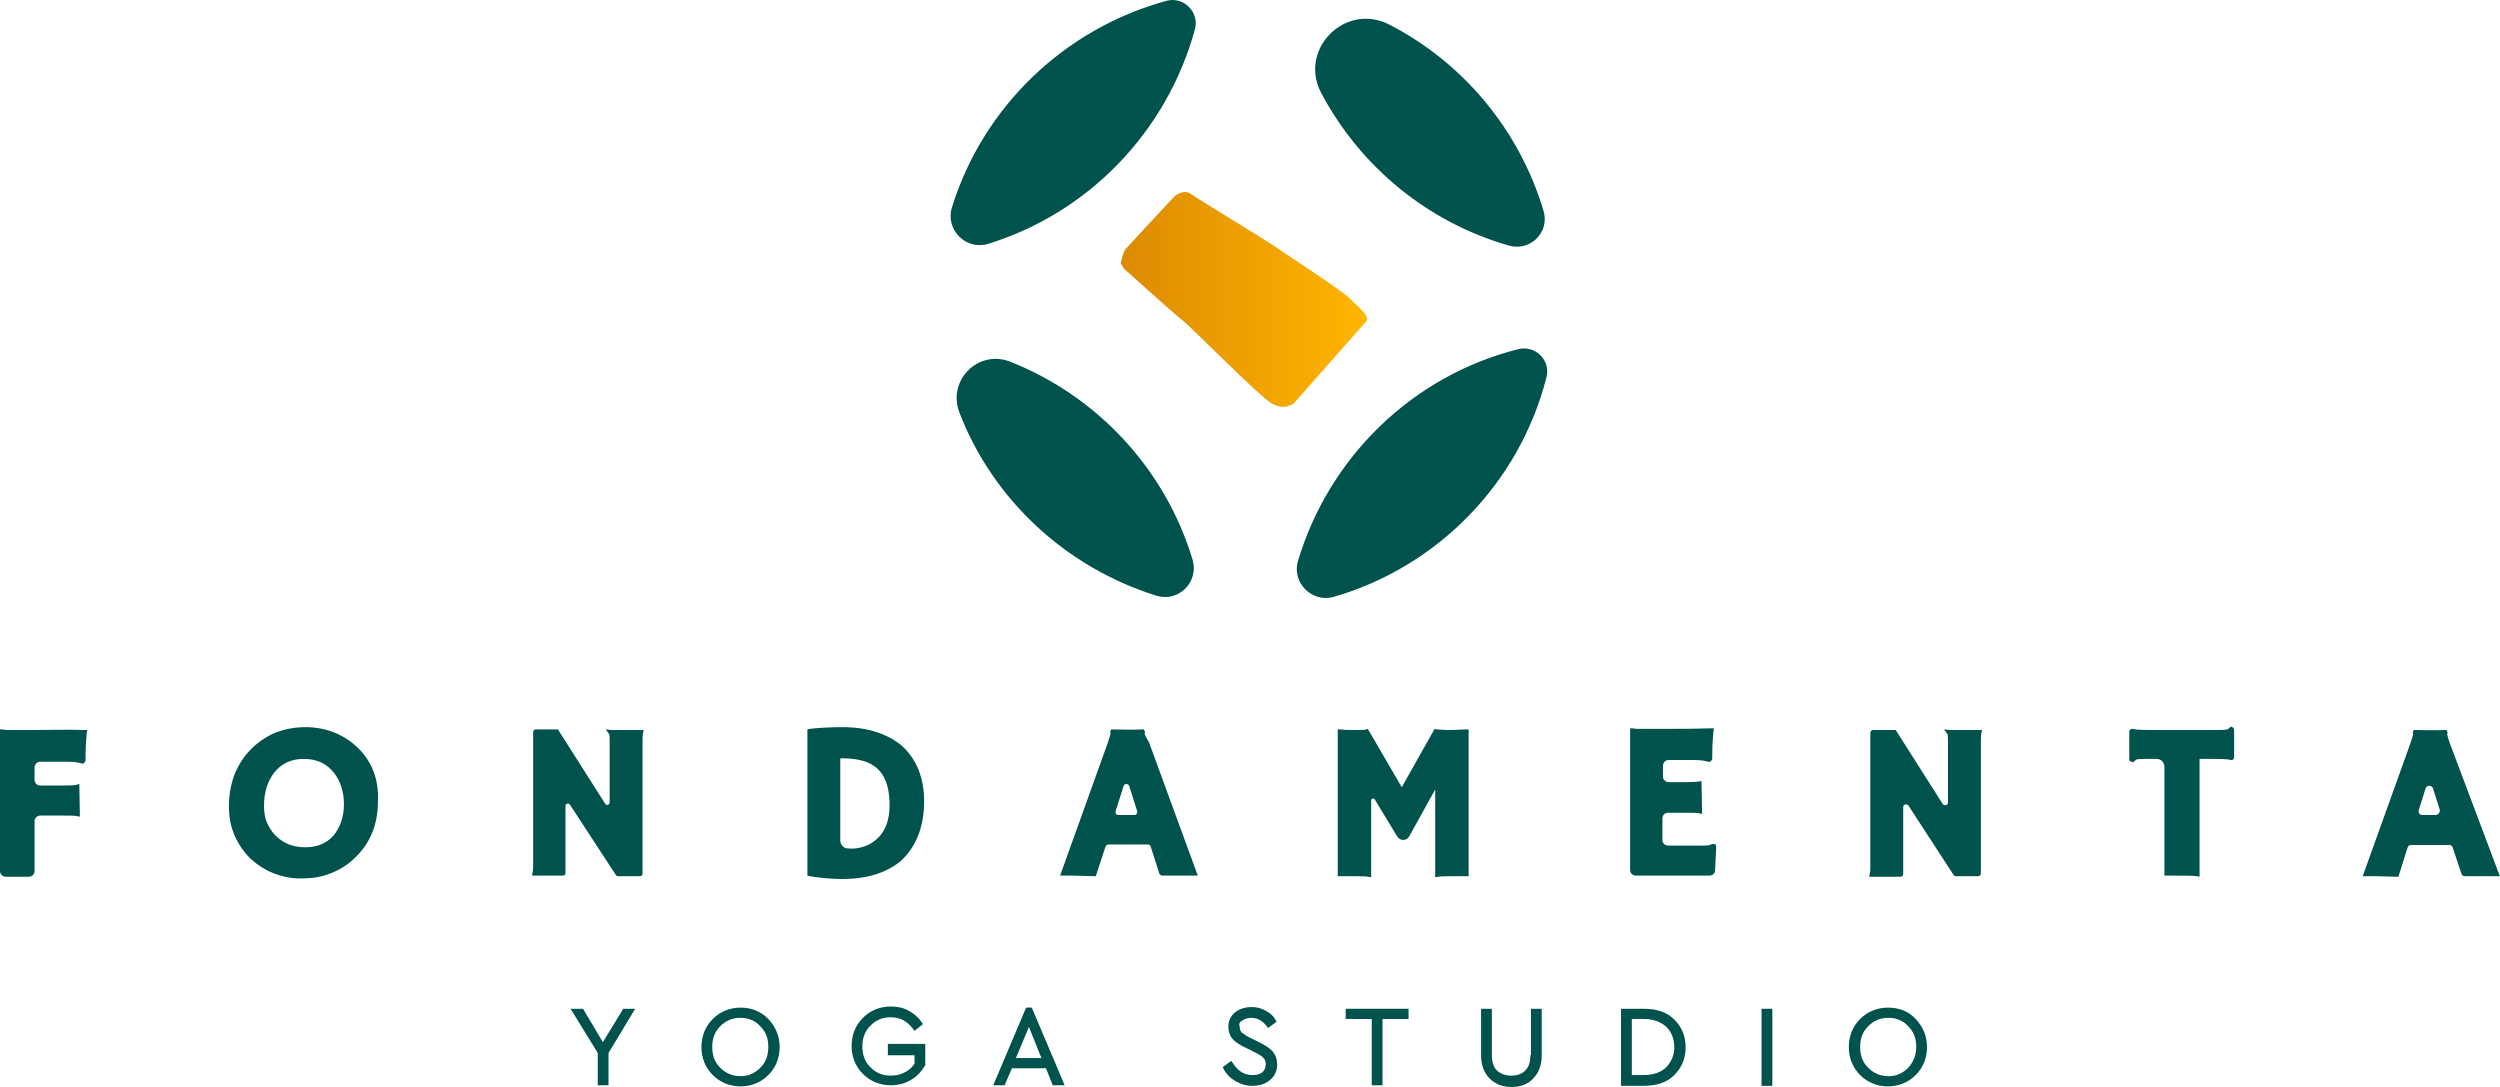 <svg width="161" height="70" viewBox="0 0 161 70" fill="none" xmlns="http://www.w3.org/2000/svg">
<path d="M2.153 47.012C1.788 47.012 1.423 47.012 1.095 47.012H0.584C0.438 47.012 0.292 47.012 0.182 46.975H0V56.098C0 56.316 0.182 56.462 0.365 56.462H1.861C2.08 56.462 2.226 56.28 2.226 56.098V52.887C2.226 52.668 2.408 52.522 2.591 52.522H4.123C4.452 52.522 4.744 52.522 4.963 52.558L5.145 52.595L5.108 50.478L4.89 50.551C4.853 50.551 4.707 50.588 4.05 50.588H2.591C2.372 50.588 2.226 50.405 2.226 50.223V49.42C2.226 49.201 2.408 49.055 2.591 49.055H4.306C4.707 49.055 5.035 49.092 5.254 49.165H5.4L5.51 48.982V48.909C5.51 48.909 5.51 48.873 5.51 48.8C5.51 48.143 5.546 47.596 5.583 47.231L5.619 47.012H5.4C4.342 46.975 3.248 47.012 2.153 47.012Z" fill="#00524C"/>
<path d="M22.951 48.07C22.076 47.267 20.945 46.829 19.668 46.829C18.901 46.829 18.244 46.975 17.624 47.231C17.004 47.523 16.493 47.888 16.055 48.362C15.617 48.836 15.289 49.384 15.07 49.967C14.851 50.588 14.742 51.245 14.742 51.901C14.742 52.595 14.851 53.215 15.106 53.799C15.362 54.383 15.69 54.857 16.128 55.295C16.566 55.696 17.077 56.025 17.624 56.243C18.208 56.462 18.755 56.572 19.303 56.572C19.85 56.572 20.324 56.535 20.726 56.426C21.565 56.207 22.295 55.806 22.878 55.222C23.864 54.273 24.338 53.069 24.338 51.609C24.411 50.113 23.9 48.946 22.951 48.07ZM21.455 53.835C21.018 54.31 20.434 54.565 19.668 54.565C18.865 54.565 18.244 54.31 17.734 53.799C17.515 53.58 17.332 53.288 17.186 52.959C17.04 52.631 17.004 52.266 17.004 51.865C17.004 51.026 17.223 50.332 17.661 49.748C18.135 49.165 18.755 48.873 19.558 48.873C20.397 48.873 21.018 49.165 21.492 49.748C21.93 50.296 22.149 50.989 22.149 51.792C22.149 52.631 21.893 53.324 21.455 53.835Z" fill="#00524C"/>
<path d="M39.007 46.975L39.226 47.267C39.226 47.267 39.262 47.34 39.262 47.632V51.682C39.262 51.828 39.043 51.901 38.97 51.755L35.978 47.048L35.942 46.975H34.482C34.409 46.975 34.336 47.048 34.336 47.121V55.696C34.336 55.879 34.336 56.025 34.3 56.171L34.263 56.389H36.27C36.343 56.389 36.416 56.316 36.416 56.244V51.901C36.416 51.755 36.635 51.682 36.708 51.828L39.664 56.353C39.7 56.389 39.736 56.426 39.809 56.426H41.233C41.306 56.426 41.379 56.353 41.379 56.28V47.778C41.379 47.559 41.379 47.377 41.415 47.194L41.452 47.012H39.408L39.007 46.975Z" fill="#00524C"/>
<path d="M59.514 51.609C59.514 50.113 59.039 48.946 58.164 48.106C57.726 47.705 57.142 47.377 56.485 47.158C55.828 46.939 55.099 46.829 54.259 46.829C53.456 46.829 52.763 46.866 52.143 46.939L51.997 46.975V56.389L52.143 56.426C52.8 56.535 53.529 56.608 54.259 56.608C55.828 56.608 57.105 56.207 58.018 55.441C58.966 54.565 59.514 53.288 59.514 51.609ZM56.522 53.981C56.303 54.2 56.011 54.383 55.719 54.492C55.318 54.638 54.953 54.675 54.588 54.638C54.332 54.638 54.113 54.383 54.113 54.127V48.836H54.15H54.332C54.843 48.836 55.281 48.909 55.646 49.019C56.777 49.384 57.288 50.296 57.288 51.865C57.288 52.777 57.032 53.507 56.522 53.981Z" fill="#00524C"/>
<path d="M73.708 47.231L73.744 47.158L73.671 46.975H73.562C72.723 47.012 72.175 46.975 71.664 46.975H71.555L71.519 47.085L71.482 47.121L71.519 47.194C71.519 47.194 71.519 47.231 71.519 47.267C71.519 47.304 71.482 47.377 71.336 47.851L68.271 56.389H69.074C69.585 56.389 70.059 56.426 70.424 56.426H70.57L71.19 54.529C71.227 54.456 71.299 54.383 71.373 54.383H73.927C74 54.383 74.073 54.419 74.109 54.529L74.656 56.244C74.693 56.316 74.766 56.389 74.839 56.389H75.897H76.554C76.663 56.389 76.773 56.389 76.882 56.389H77.138L74 47.815C73.744 47.377 73.708 47.267 73.708 47.231ZM73.051 52.485H72.029C71.883 52.485 71.81 52.376 71.847 52.23L72.358 50.624C72.431 50.442 72.65 50.442 72.723 50.624L73.233 52.23C73.27 52.339 73.197 52.485 73.051 52.485Z" fill="#00524C"/>
<path d="M93.339 47.012C92.865 47.012 92.646 46.975 92.536 46.975L92.39 46.939L90.274 50.697L88.085 46.939L87.975 46.975C87.902 47.012 87.683 47.012 87.282 47.012C86.917 47.012 86.625 47.012 86.333 46.975H86.151V56.426H86.88C87.501 56.426 87.902 56.426 88.121 56.463L88.304 56.499V51.537C88.304 51.427 88.45 51.391 88.522 51.464L89.982 53.872C90.165 54.164 90.566 54.164 90.748 53.872L92.427 50.843V56.499L92.609 56.463C92.828 56.426 93.23 56.426 93.85 56.426H94.58V46.975H94.397C94.105 46.975 93.74 47.012 93.339 47.012Z" fill="#00524C"/>
<path d="M110.27 54.346L110.197 54.383C110.161 54.419 110.015 54.456 109.686 54.456H107.424C107.241 54.456 107.059 54.31 107.059 54.091V52.704C107.059 52.522 107.205 52.339 107.424 52.339H108.591C108.92 52.339 109.212 52.339 109.431 52.376L109.613 52.412L109.577 50.296L109.394 50.332C109.358 50.332 109.212 50.369 108.555 50.369H107.46C107.278 50.369 107.095 50.223 107.095 50.004V49.311C107.095 49.128 107.241 48.946 107.46 48.946H109.066C109.467 48.946 109.796 48.982 110.015 49.055H110.161L110.27 48.873V48.8C110.27 48.8 110.27 48.763 110.27 48.69C110.27 48.034 110.306 47.486 110.343 47.121L110.379 46.903H110.161C109.139 46.939 108.117 46.939 107.059 46.939C106.694 46.939 106.329 46.939 106.037 46.939H105.563C105.417 46.939 105.271 46.939 105.162 46.903H104.979V56.025C104.979 56.207 105.125 56.39 105.344 56.39H110.088C110.27 56.39 110.452 56.244 110.452 56.061L110.525 54.529L110.489 54.383L110.27 54.346Z" fill="#00524C"/>
<path d="M125.194 46.975L125.413 47.267C125.413 47.267 125.449 47.34 125.449 47.632V51.682C125.449 51.865 125.23 51.901 125.121 51.792L122.129 47.085L122.092 47.012H120.633C120.523 47.012 120.45 47.085 120.45 47.194V55.769C120.45 55.952 120.45 56.098 120.414 56.244L120.377 56.462H122.384C122.494 56.462 122.567 56.389 122.567 56.28V51.974C122.567 51.792 122.785 51.755 122.895 51.865L125.814 56.353C125.851 56.389 125.887 56.426 125.96 56.426H127.383C127.493 56.426 127.566 56.353 127.566 56.244V47.778C127.566 47.559 127.566 47.377 127.602 47.194L127.639 47.012H125.595L125.194 46.975Z" fill="#00524C"/>
<path d="M143.657 46.793L143.584 46.866C143.548 46.902 143.511 46.939 143.439 46.975C143.439 46.975 143.329 47.012 142.818 47.012H138.549C137.71 47.012 137.454 46.975 137.381 46.939H137.272L137.126 47.048V48.873L137.162 49.019L137.381 49.092L137.454 49.019C137.491 48.982 137.527 48.946 137.6 48.909C137.6 48.909 137.71 48.873 138.221 48.873H138.877C139.169 48.873 139.388 49.092 139.388 49.384V56.389H139.79C140.665 56.389 141.249 56.389 141.468 56.426L141.651 56.462V48.873H142.49C143.329 48.873 143.584 48.909 143.657 48.946H143.767L143.876 48.836V47.012L143.84 46.866L143.657 46.793Z" fill="#00524C"/>
<path d="M157.778 47.888C157.596 47.377 157.596 47.267 157.596 47.267L157.633 47.194L157.56 47.012H157.45C156.611 47.048 156.064 47.012 155.553 47.012H155.443L155.407 47.121L155.37 47.158L155.407 47.231C155.407 47.231 155.407 47.267 155.407 47.304C155.407 47.34 155.37 47.413 155.224 47.888L152.159 56.426H152.962C153.473 56.426 153.947 56.462 154.312 56.462H154.458L155.042 54.602C155.078 54.492 155.151 54.419 155.261 54.419H157.742C157.851 54.419 157.924 54.492 157.961 54.602L158.508 56.244C158.545 56.353 158.618 56.426 158.727 56.426H159.749H160.406C160.515 56.426 160.625 56.426 160.734 56.426H160.99L157.778 47.888ZM156.866 52.485H155.991C155.845 52.485 155.699 52.339 155.772 52.157L156.209 50.77C156.282 50.551 156.611 50.551 156.684 50.77L157.122 52.157C157.158 52.303 157.012 52.485 156.866 52.485Z" fill="#00524C"/>
<path d="M63.637 15.704C70.132 13.697 75.168 8.443 76.956 1.875C77.247 0.78 76.226 -0.241 75.131 0.051C68.563 1.838 63.309 6.874 61.302 13.369C60.864 14.792 62.214 16.142 63.637 15.704Z" fill="#00524C"/>
<path d="M97.17 15.814C98.557 16.215 99.834 14.938 99.396 13.552C97.827 8.334 94.215 4.028 89.471 1.583C86.625 0.124 83.596 3.189 85.092 5.998C87.61 10.742 91.952 14.318 97.17 15.814Z" fill="#00524C"/>
<path d="M74.474 38.364C75.897 38.802 77.211 37.488 76.809 36.065C75.058 30.227 70.679 25.52 65.06 23.294C63.017 22.491 61.01 24.462 61.776 26.541C63.929 32.161 68.636 36.539 74.474 38.364Z" fill="#00524C"/>
<path d="M97.754 22.491C90.967 24.206 85.603 29.424 83.597 36.102C83.159 37.525 84.509 38.838 85.895 38.437C92.573 36.503 97.827 31.139 99.579 24.352C99.907 23.221 98.885 22.2 97.754 22.491Z" fill="#00524C"/>
<path d="M86.917 19.207C86.442 18.733 82.757 16.325 82.064 15.85C81.371 15.376 77.211 12.858 76.7 12.493C76.189 12.128 75.605 12.676 75.605 12.676C75.605 12.676 72.613 15.887 72.467 16.069C72.321 16.252 72.175 16.945 72.175 16.945L72.358 17.273C72.358 17.273 75.459 20.083 76.153 20.63C76.846 21.177 81.079 25.52 81.918 25.994C82.757 26.468 83.341 25.958 83.341 25.958C83.341 25.958 87.683 21.032 87.975 20.703C88.303 20.375 87.355 19.681 86.917 19.207Z" fill="url(#paint0_linear_32_6355)"/>
<path d="M38.824 67.117L37.547 64.965H36.744L38.496 67.811V69.891H39.189V67.811L40.904 64.965H40.138L38.824 67.117Z" fill="#00524C"/>
<path d="M47.691 64.891C46.998 64.891 46.377 65.147 45.903 65.621C45.429 66.096 45.173 66.716 45.173 67.446C45.173 68.139 45.429 68.759 45.903 69.234C46.377 69.708 46.998 69.963 47.691 69.963C48.384 69.963 49.005 69.708 49.479 69.234C49.953 68.759 50.209 68.139 50.209 67.446C50.209 66.716 49.953 66.132 49.479 65.621C48.968 65.11 48.384 64.891 47.691 64.891ZM48.968 68.759C48.603 69.124 48.202 69.306 47.691 69.306C47.18 69.306 46.742 69.124 46.377 68.759C46.013 68.394 45.867 67.956 45.867 67.409C45.867 66.862 46.049 66.424 46.377 66.096C46.742 65.731 47.144 65.548 47.691 65.548C48.202 65.548 48.64 65.731 48.968 66.096C49.333 66.46 49.479 66.898 49.479 67.409C49.479 67.956 49.333 68.394 48.968 68.759Z" fill="#00524C"/>
<path d="M57.178 67.957H58.893V68.504C58.747 68.723 58.528 68.942 58.273 69.051C58.018 69.197 57.726 69.27 57.361 69.27C56.813 69.27 56.412 69.088 56.047 68.723C55.682 68.358 55.536 67.92 55.536 67.373C55.536 66.826 55.719 66.388 56.047 66.059C56.412 65.694 56.813 65.512 57.361 65.512C57.981 65.512 58.419 65.767 58.784 66.242L58.893 66.388L59.441 65.95L59.331 65.804C59.112 65.475 58.82 65.257 58.492 65.074C58.163 64.892 57.762 64.819 57.361 64.819C56.667 64.819 56.047 65.074 55.573 65.548C55.098 66.023 54.843 66.643 54.843 67.373C54.843 68.066 55.098 68.686 55.573 69.161C56.047 69.635 56.667 69.891 57.361 69.891C57.835 69.891 58.273 69.781 58.638 69.562C59.039 69.343 59.331 69.015 59.55 68.65L59.587 68.614V67.227H57.178V67.957Z" fill="#00524C"/>
<path d="M66.082 64.891L63.965 69.89H64.695L65.169 68.796H67.359L67.797 69.89H68.563L66.447 64.891H66.082ZM65.425 68.139L66.264 66.132L67.067 68.139H65.425Z" fill="#00524C"/>
<path d="M79.984 65.731C80.13 65.621 80.349 65.548 80.568 65.548C80.969 65.548 81.298 65.731 81.553 66.059L81.662 66.205L82.21 65.804L82.137 65.658C81.991 65.402 81.772 65.22 81.48 65.074C81.225 64.928 80.933 64.855 80.604 64.855C80.203 64.855 79.838 64.965 79.546 65.183C79.254 65.439 79.108 65.731 79.108 66.132C79.108 66.461 79.218 66.752 79.437 66.972C79.619 67.154 79.911 67.336 80.24 67.482L80.75 67.738C81.042 67.884 81.261 67.993 81.371 68.139C81.48 68.249 81.517 68.358 81.517 68.54C81.517 68.759 81.444 68.905 81.298 69.051C81.115 69.197 80.933 69.234 80.641 69.234C80.13 69.234 79.729 68.978 79.4 68.468L79.291 68.322L78.743 68.723L78.816 68.869C78.999 69.197 79.254 69.453 79.583 69.635C79.911 69.818 80.24 69.927 80.641 69.927C81.079 69.927 81.48 69.818 81.772 69.562C82.1 69.307 82.246 68.978 82.246 68.54C82.246 68.212 82.137 67.92 81.954 67.701C81.772 67.519 81.48 67.3 81.079 67.117L80.568 66.862C80.422 66.789 80.312 66.752 80.24 66.68C80.166 66.643 80.094 66.57 80.02 66.534C79.948 66.497 79.911 66.424 79.875 66.351C79.838 66.278 79.838 66.205 79.838 66.096C79.765 65.95 79.838 65.804 79.984 65.731Z" fill="#00524C"/>
<path d="M86.662 65.621H88.34V69.891H89.033V65.621H90.712V64.965H86.662V65.621Z" fill="#00524C"/>
<path d="M98.557 67.957C98.557 68.394 98.447 68.723 98.228 68.942C98.01 69.161 97.718 69.27 97.316 69.27C96.951 69.27 96.659 69.161 96.404 68.942C96.185 68.723 96.076 68.394 96.076 67.957V64.965H95.382V67.957C95.382 68.577 95.565 69.088 95.93 69.453C96.294 69.817 96.769 70 97.353 70C97.936 70 98.411 69.817 98.739 69.453C99.104 69.088 99.287 68.577 99.287 67.957V64.965H98.593V67.957H98.557Z" fill="#00524C"/>
<path d="M105.855 64.965H104.395V69.927H105.855C106.694 69.927 107.351 69.708 107.825 69.234C108.3 68.759 108.555 68.175 108.555 67.446C108.555 66.716 108.3 66.132 107.825 65.658C107.351 65.183 106.694 64.965 105.855 64.965ZM107.314 68.723C106.986 69.051 106.475 69.234 105.855 69.234H105.089V65.621H105.855C106.475 65.621 106.949 65.804 107.314 66.132C107.643 66.46 107.825 66.898 107.825 67.446C107.825 67.957 107.643 68.358 107.314 68.723Z" fill="#00524C"/>
<path d="M114.138 64.965H113.444V69.927H114.138V64.965Z" fill="#00524C"/>
<path d="M121.581 64.891C120.888 64.891 120.268 65.147 119.793 65.621C119.319 66.096 119.064 66.716 119.064 67.446C119.064 68.139 119.319 68.759 119.793 69.234C120.268 69.708 120.888 69.963 121.581 69.963C122.275 69.963 122.895 69.708 123.369 69.234C123.844 68.759 124.099 68.139 124.099 67.446C124.099 66.716 123.844 66.132 123.369 65.621C122.895 65.11 122.275 64.891 121.581 64.891ZM122.895 68.759C122.53 69.124 122.129 69.306 121.618 69.306C121.107 69.306 120.669 69.124 120.304 68.759C119.939 68.394 119.793 67.956 119.793 67.409C119.793 66.862 119.976 66.424 120.304 66.096C120.669 65.731 121.071 65.548 121.618 65.548C122.129 65.548 122.567 65.731 122.895 66.096C123.26 66.46 123.406 66.898 123.406 67.409C123.406 67.956 123.223 68.394 122.895 68.759Z" fill="#00524C"/>
<defs>
<linearGradient id="paint0_linear_32_6355" x1="72.185" y1="19.306" x2="88.042" y2="19.306" gradientUnits="userSpaceOnUse">
<stop stop-color="#DD8A03"/>
<stop offset="1" stop-color="#FFB600"/>
</linearGradient>
</defs>
</svg>
